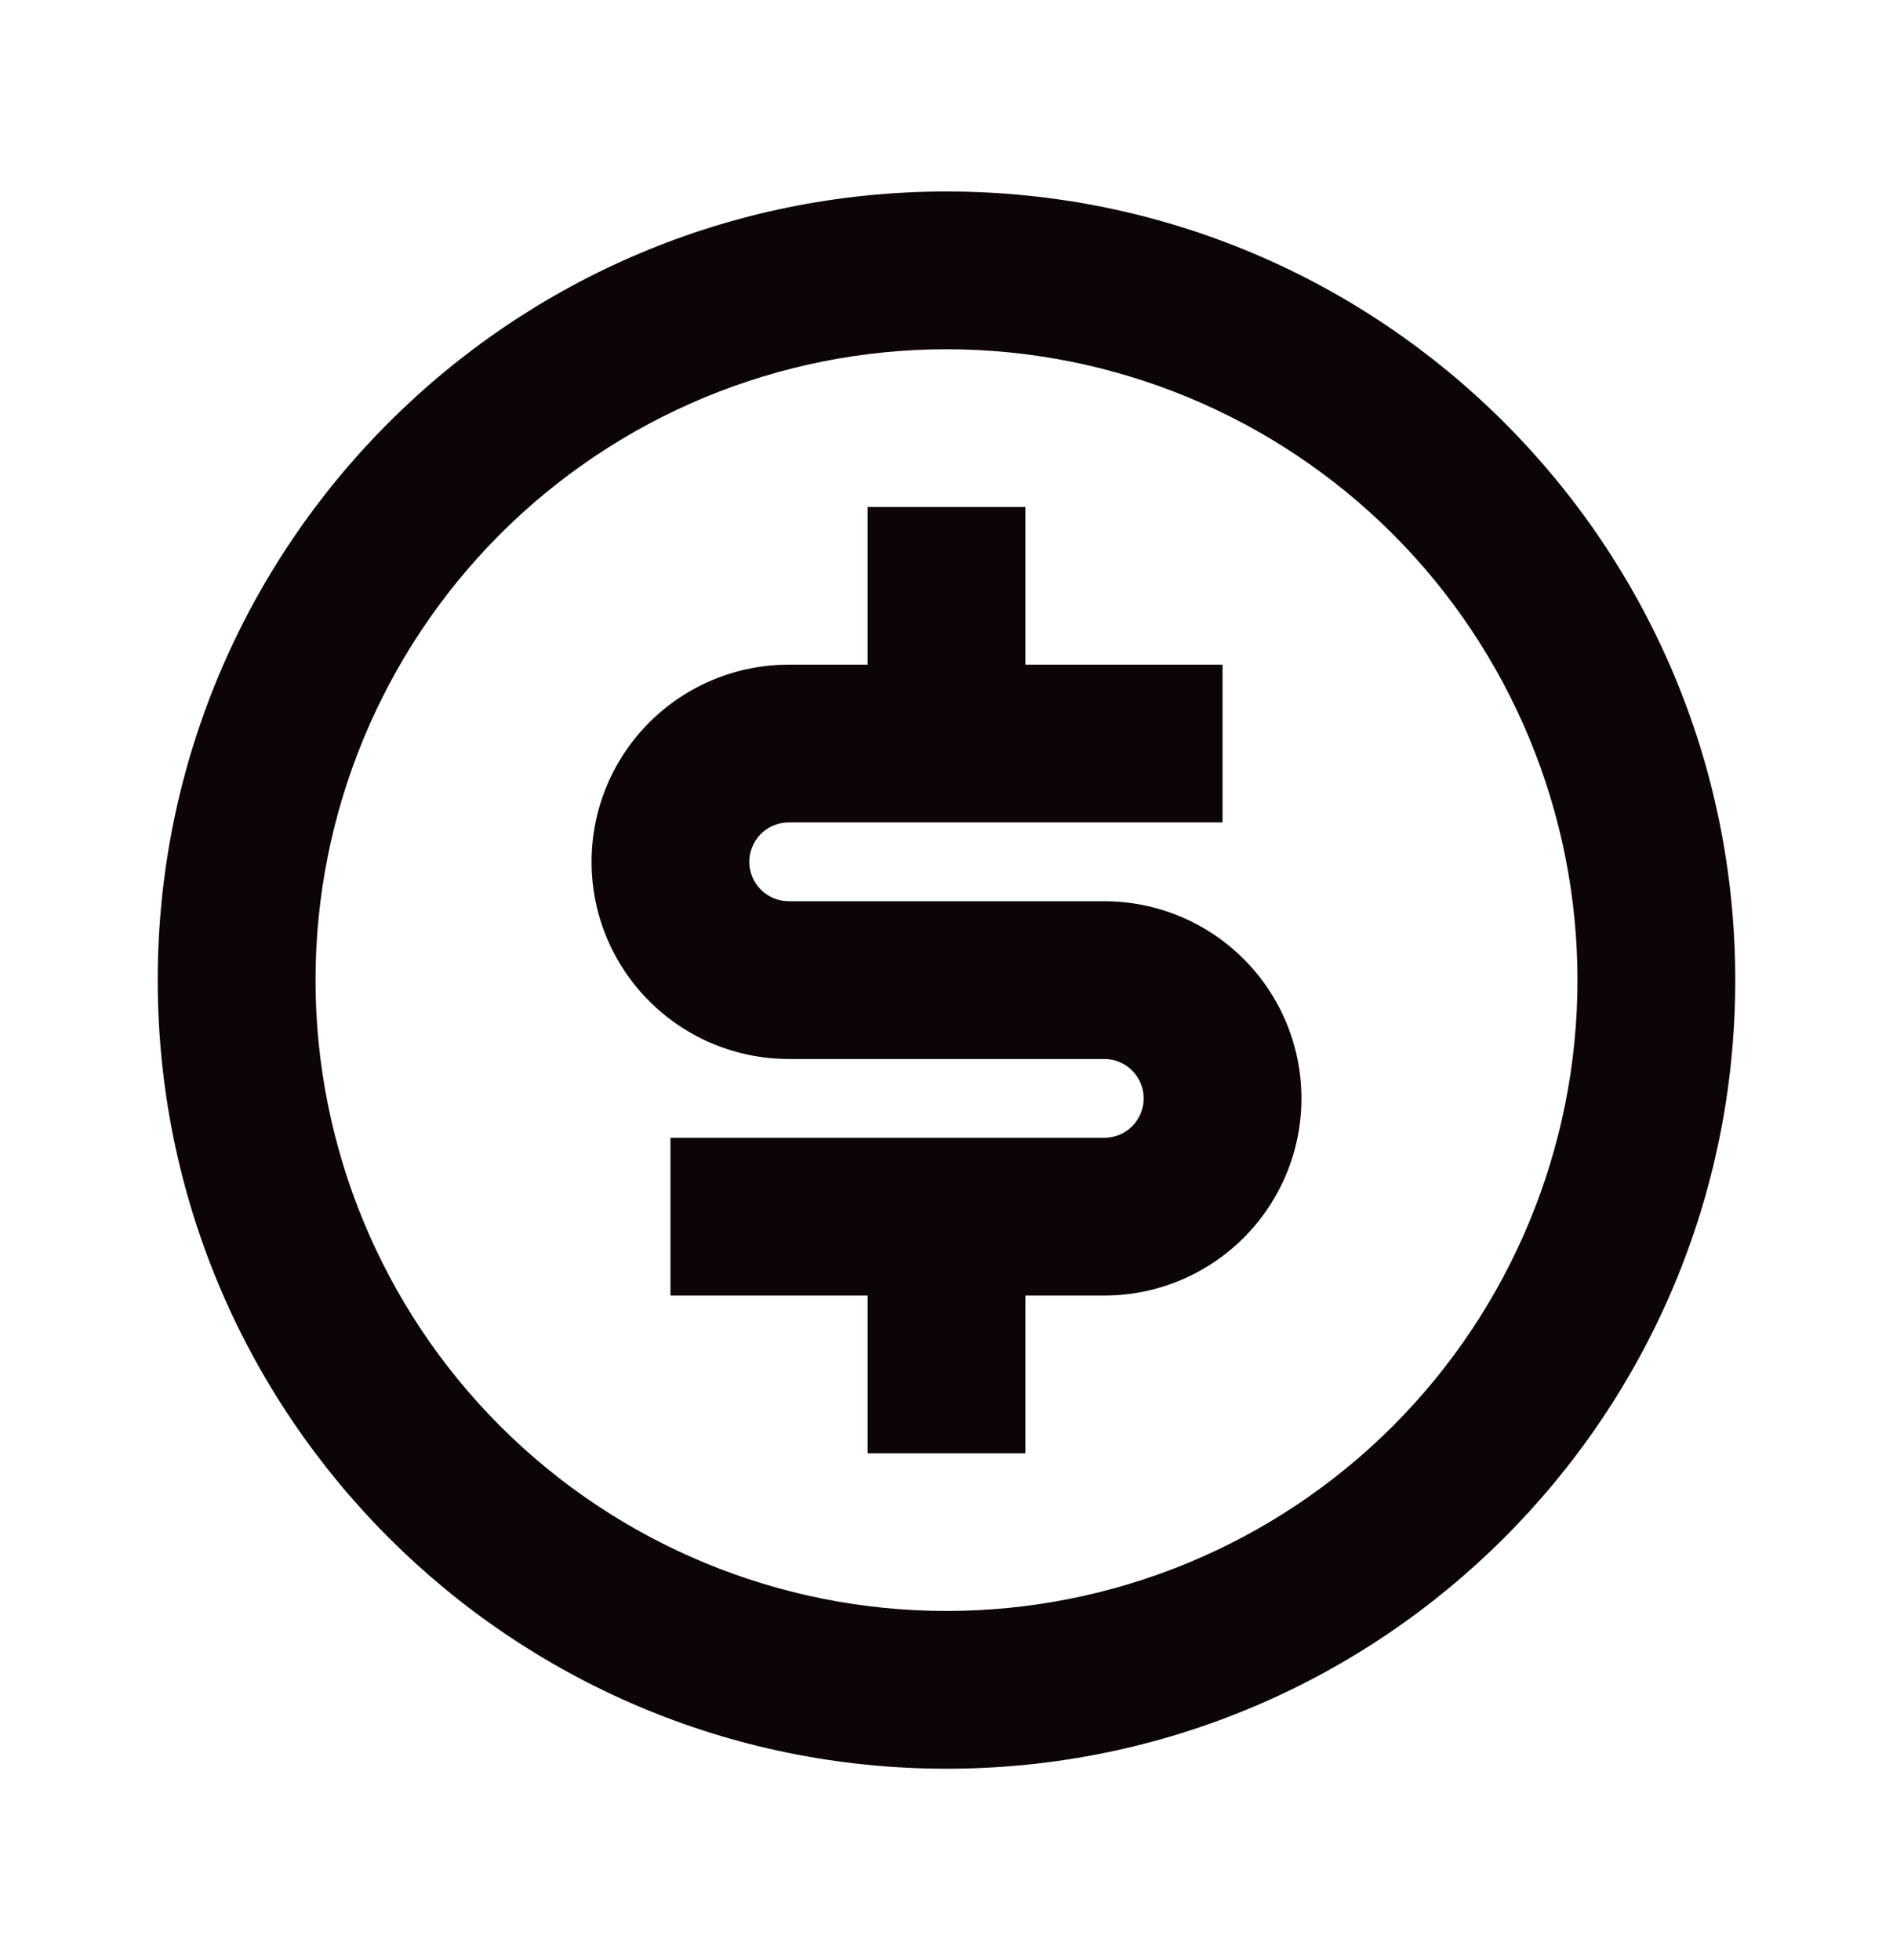 <svg width="28" height="29" viewBox="0 0 28 29" fill="none" xmlns="http://www.w3.org/2000/svg">
<path d="M14 26.167C7.557 26.167 2.333 20.944 2.333 14.5C2.333 8.057 7.557 2.833 14 2.833C20.444 2.833 25.667 8.057 25.667 14.5C25.667 20.944 20.444 26.167 14 26.167ZM14 23.833C16.475 23.833 18.849 22.85 20.6 21.1C22.35 19.349 23.333 16.975 23.333 14.5C23.333 12.025 22.35 9.651 20.6 7.9C18.849 6.15 16.475 5.167 14 5.167C11.525 5.167 9.151 6.15 7.4 7.9C5.65 9.651 4.667 12.025 4.667 14.5C4.667 16.975 5.65 19.349 7.4 21.1C9.151 22.85 11.525 23.833 14 23.833ZM9.917 16.833H16.333C16.488 16.833 16.637 16.772 16.746 16.663C16.855 16.553 16.917 16.405 16.917 16.25C16.917 16.095 16.855 15.947 16.746 15.838C16.637 15.728 16.488 15.667 16.333 15.667H11.667C10.893 15.667 10.151 15.359 9.604 14.812C9.057 14.265 8.75 13.524 8.75 12.75C8.75 11.976 9.057 11.235 9.604 10.688C10.151 10.141 10.893 9.833 11.667 9.833H12.833V7.5H15.167V9.833H18.083V12.167H11.667C11.512 12.167 11.364 12.228 11.254 12.338C11.145 12.447 11.083 12.595 11.083 12.75C11.083 12.905 11.145 13.053 11.254 13.162C11.364 13.272 11.512 13.333 11.667 13.333H16.333C17.107 13.333 17.849 13.641 18.396 14.188C18.943 14.735 19.25 15.476 19.25 16.25C19.25 17.024 18.943 17.765 18.396 18.312C17.849 18.859 17.107 19.167 16.333 19.167H15.167V21.5H12.833V19.167H9.917V16.833Z" fill="#0C0407"/>
</svg>
